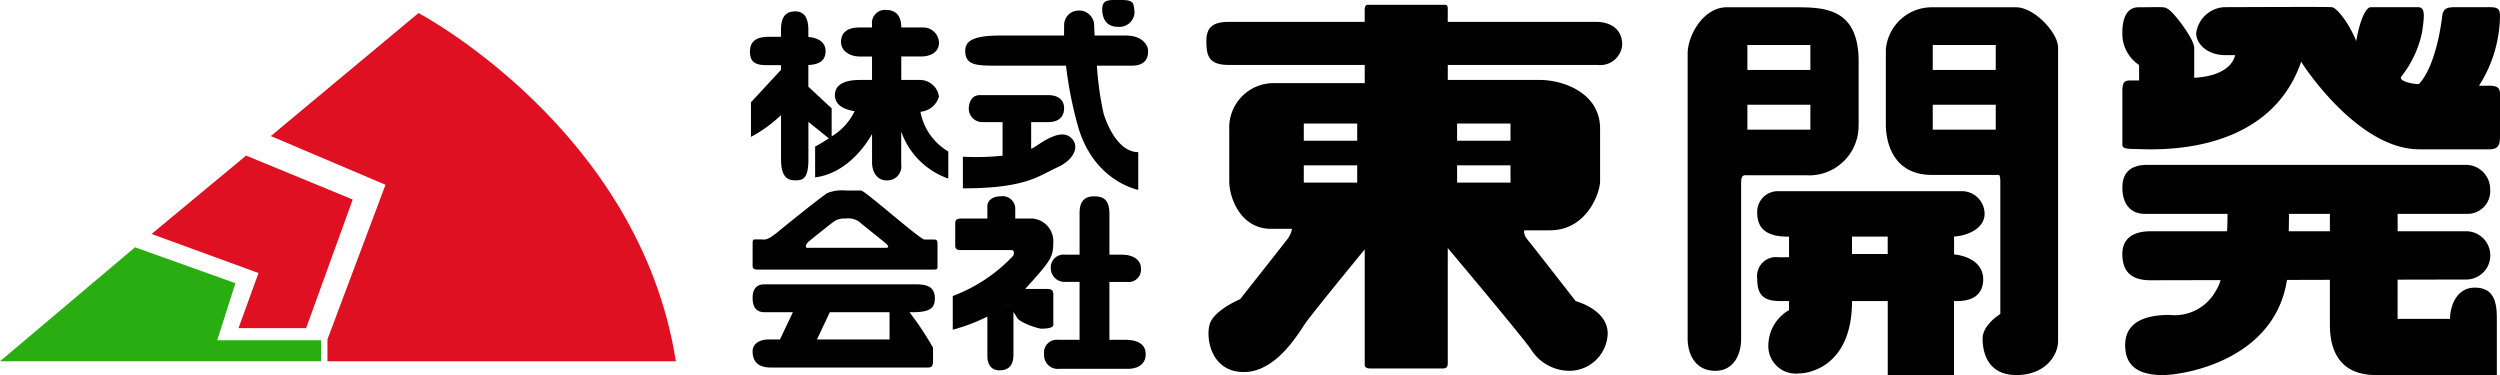 <svg id="株式会社東開発_色あり_" data-name="株式会社東開発（色あり）" xmlns="http://www.w3.org/2000/svg" xmlns:xlink="http://www.w3.org/1999/xlink" width="252" height="37.807" viewBox="0 0 252 37.807">
  <defs>
    <clipPath id="clip-path">
      <rect id="長方形_124087" data-name="長方形 124087" width="252" height="37.806" fill="none"/>
    </clipPath>
  </defs>
  <path id="パス_130391" data-name="パス 130391" d="M0,74.3H32.36V72.184H21.893l1.836-5.754-10.12-3.621Z" transform="translate(0 -37.883)" fill="#29ad10"/>
  <g id="グループ_2591" data-name="グループ 2591" transform="translate(0 0)">
    <g id="グループ_2590" data-name="グループ 2590" clip-path="url(#clip-path)">
      <path id="パス_130392" data-name="パス 130392" d="M74.5,38.413V36.2L80.35,20.621,68.792,15.71l14.882-12.4s22.273,11.723,25.944,35.1Z" transform="translate(-41.492 -1.995)" fill="#de1021"/>
      <path id="パス_130393" data-name="パス 130393" d="M47.264,56.912h6.813l4.7-12.964L48.025,39.517,38.5,47.42l10.781,3.936Z" transform="translate(-23.222 -23.835)" fill="#de1021"/>
    </g>
  </g>
  <g id="グループ_2593" data-name="グループ 2593" transform="translate(0 0)">
    <g id="グループ_2592" data-name="グループ 2592" clip-path="url(#clip-path)">
      <path id="パス_130394" data-name="パス 130394" d="M207.686,12.785a2.144,2.144,0,0,0,1.863-1.521,1.947,1.947,0,0,0-2-1.687h-1.8V7.213h1.984c1.025,0,1.819-.479,1.819-1.389A1.593,1.593,0,0,0,207.9,4.286h-2.149c0-1.157-.529-1.769-1.571-1.769A1.313,1.313,0,0,0,202.8,3.989v.3h-1.273c-1.373,0-1.852.645-1.852,1.464s.761,1.463,1.935,1.463H202.8V9.578h-1.24c-1.158,0-2.5.281-2.5,1.529,0,.981.891,1.456,1.986,1.614a5.907,5.907,0,0,1-2.316,2.543V12.438l-2.348-2.18V8.075c.966-.059,1.736-.337,1.736-1.416,0-1.1-1.115-1.366-1.736-1.419V4.534c0-.71-.132-1.868-1.306-1.868-1.075,0-1.455.678-1.455,1.9v.661h-1.207c-1.273,0-1.918.446-1.918,1.5s.562,1.356,1.654,1.356h1.471v.476L190.6,11.826v3.489a13.8,13.8,0,0,0,2.894-2.067c.048-.052.087-.1.132-.151v4.417c0,1.868.645,2.183,1.455,2.183s1.306-.215,1.306-2.166V13.805l2.059,1.658a15.933,15.933,0,0,1-1.381.828V19.4c3.226-.429,5.129-3.294,5.738-4.371v2.883c0,.909.5,1.786,1.439,1.786a1.411,1.411,0,0,0,1.5-1.621v-3.3a7.724,7.724,0,0,0,4.746,4.74V16.787a5.884,5.884,0,0,1-2.806-4" transform="translate(-114.9 -1.518)"/>
      <path id="パス_130395" data-name="パス 130395" d="M261.372,5.2h-3.16c-.031-.517-.048-.9-.048-1.075a1.512,1.512,0,0,0-1.67-1.439,1.457,1.457,0,0,0-1.356,1.372c0,.2-.013.59-.006,1.141h-6.41c-2.679,0-3.555.513-3.555,1.538,0,1.455,1.108,1.5,3.158,1.5h7a39.9,39.9,0,0,0,1.164,5.953c1.554,5.721,6.118,6.564,6.118,6.564v-3.8c-1.819,0-2.976-2.265-3.489-3.869a32.028,32.028,0,0,1-.68-4.845h3.492c1.587,0,1.67-.992,1.67-1.5S263.075,5.2,261.372,5.2" transform="translate(-147.872 -1.618)"/>
      <path id="パス_130396" data-name="パス 130396" d="M281.512,2.7a1.527,1.527,0,0,0,1.7-1.351,3.028,3.028,0,0,0-.149-1.014c-.3-.337-.645-.337-1.6-.337s-1.5.006-1.5.949S280.4,2.7,281.512,2.7" transform="translate(-168.857 0)"/>
      <path id="パス_130397" data-name="パス 130397" d="M255.679,28.685c-.562-.744-1.521-.91-3.638.562a3.772,3.772,0,0,1-.579.323V26.882h1.72c1.042,0,1.6-.529,1.6-1.405s-.653-1.315-1.6-1.315h-6.9c-.959,0-1.108,1-1.108,1.36a1.366,1.366,0,0,0,1.29,1.36h2.116v3.386a25.636,25.636,0,0,1-4,.1v3.191c6.383,0,7.656-1.273,9.45-2.083s2.208-2.051,1.645-2.795" transform="translate(-147.521 -14.573)"/>
      <path id="パス_130398" data-name="パス 130398" d="M209.537,73.647c0-1.058-.628-1.422-1.868-1.422H192.34c-.976,0-1.174.761-1.174,1.323s.083,1.488,1.224,1.488h2.832l-1.3,2.745H192.8c-1.058,0-1.637.529-1.637,1.174s.2,1.654,1.819,1.654h15.89c.5,0,.48-.414.48-.86V78.608a31.366,31.366,0,0,0-2.372-3.572h.239c1.7,0,2.315-.331,2.315-1.389m-4.564,4.134h-7.321l1.3-2.745h6.018Z" transform="translate(-115.302 -43.563)"/>
      <path id="パス_130399" data-name="パス 130399" d="M252.136,62.829V59.786c0-.463-.165-.579-.711-.579h-2.12c2.633-2.927,2.831-3.165,2.831-4.845a2.28,2.28,0,0,0-2.447-2.249H248.3v-.9a1.271,1.271,0,0,0-1.455-1.343c-.975,0-1.356.552-1.356.966v1.273h-2.464c-.546,0-.777.05-.777.5v2.183c0,.38.132.5.612.5H247.9c.347,0,.265.347.215.546A16.059,16.059,0,0,1,242,59.918v3.4a18.476,18.476,0,0,0,3.489-1.325v3.963c0,.876.413,1.455,1.207,1.455s1.422-.347,1.422-1.587v-4.3c.146.22.273.422.347.562.281.529,2.133,1.124,2.464,1.124s1.207-.017,1.207-.38m-4.624-2.041.069-.048.021.03Z" transform="translate(-145.962 -30.082)"/>
      <path id="パス_130400" data-name="パス 130400" d="M273.31,64.333h-1.521V58.5h1.769a1.244,1.244,0,0,0,1.406-1.389c0-.794-.744-1.356-1.9-1.356h-1.273V51.634c0-1.6-.81-1.759-1.554-1.759-1.257,0-1.455.9-1.455,1.693v4.184h-1.439a1.3,1.3,0,0,0-1.455,1.472,1.375,1.375,0,0,0,1.331,1.273h1.562v5.837h-2.166a1.283,1.283,0,0,0-1.406,1.464A1.366,1.366,0,0,0,266.7,67.26h6.945c1.058,0,1.8-.5,1.8-1.472s-.727-1.455-2.133-1.455" transform="translate(-159.96 -30.082)"/>
      <path id="パス_130401" data-name="パス 130401" d="M209.52,53.335h-1.025c-.463,0-6-4.944-6.4-4.944h-1.529a4.039,4.039,0,0,0-1.811.232c-.4.182-3.753,2.877-4.977,3.886s-1.373.81-1.819.81h-.579c-.231,0-.215.231-.215.513v2.183c0,.314.248.347.513.347h17.61c.38,0,.513-.017.513-.215V53.8c0-.248-.017-.464-.281-.464m-4.845.827h-8.028c-.223,0-.091-.4.14-.6s2.389-1.935,2.662-2.108a1.959,1.959,0,0,1,1.116-.24,1.874,1.874,0,0,1,1.612.562c.694.546,2.5,2.009,2.5,2.009s.339.372,0,.372" transform="translate(-115.301 -29.187)"/>
      <path id="パス_130402" data-name="パス 130402" d="M345.672,2.938H330.749V1.648c0-.248-.025-.434-.3-.434h-7.8c-.124,0-.273.137-.273.5V2.938H308.7c-1.323,0-2.282.331-2.282,1.885s.231,2.455,2.282,2.455h13.679V9.114h-9.016a4.477,4.477,0,0,0-4.638,4.688V19.01c0,1.637,1.116,4.787,4.217,4.787h2.108a2.586,2.586,0,0,1-.372.918c-.273.372-4.861,6.176-4.861,6.176s-2.679,1.116-3.076,2.555.174,4.787,3.448,4.787,5.457-3.844,6.275-5.01c.7-.991,4.723-5.9,5.915-7.356V37.428c0,.14-.042.448.6.448h7.2c.364,0,.57-.09.57-.512V25.733c2.027,2.413,7.321,8.731,8.359,10.168a4.6,4.6,0,0,0,4.043,2.208,3.883,3.883,0,0,0,3.72-3.745c0-2.455-3.224-3.274-3.224-3.274s-4.34-5.581-4.836-6.176-.347-.968-.347-.968h2.58c3.77,0,5.06-3.844,5.06-4.936V13.7c0-3.6-3.7-4.911-6.1-4.911h-9.252V7.278H345.87a2.216,2.216,0,0,0,2.464-2.042c0-1.538-1.125-2.3-2.662-2.3m-24.051,16.2h-5.383V17.4h5.383Zm0-4.217h-5.383V13.181h5.383Zm10.07-1.736h5.382v1.736h-5.382Zm0,4.217h5.382v1.736h-5.382Z" transform="translate(-184.815 -0.732)"/>
      <path id="パス_130403" data-name="パス 130403" d="M492.129,1.849h-8.466A4.644,4.644,0,0,0,479,6.148v7.474c0,1.852.727,5.126,4.663,5.126h6.714s.165-.033.165.694V32.77s-1.786,1.058-1.786,2.48.529,3.671,3.407,3.671,4.2-1.951,4.2-3.44V5.917c0-1.521-2.414-4.068-4.233-4.068m-2.05,12.336h-6.35V11.671h6.35Zm0-6.019h-6.35V5.652h6.35Z" transform="translate(-288.909 -1.115)"/>
      <path id="パス_130404" data-name="パス 130404" d="M445.9,13.689V7.306c0-5.49-3.6-5.457-6.548-5.457H432.6c-2.348,0-3.935,2.844-3.935,4.663V35.218c0,1.72.86,3.274,2.778,3.274s2.612-1.72,2.612-3.208V19.517c0-.852.331-.736.761-.736h5.754a4.988,4.988,0,0,0,5.324-5.093M434.686,5.652h6.35V8.166h-6.35Zm0,6.019h6.35v2.513h-6.35Z" transform="translate(-258.55 -1.115)"/>
      <path id="パス_130405" data-name="パス 130405" d="M466.176,54.931v-1.8c1.434-.086,3.076-.857,3.076-2.282a2.294,2.294,0,0,0-2.183-2.29H448.516a2.088,2.088,0,0,0-2.183,2.166c0,1.29.6,2.414,3.043,2.414h.165v2.076l-1.025.008a1.912,1.912,0,0,0-2.183,2.15c0,1.687.662,2.265,2.348,2.265h.86v.91a4.125,4.125,0,0,0-2.083,3.472,2.766,2.766,0,0,0,3.076,2.91c1.256,0,5.357-.926,5.357-7.292h3.6v7.458h6.68V59.636h.331c1.554,0,2.612-.661,2.612-2.207,0-1.37-1.143-2.3-2.943-2.5m-10.285-1.793h3.6v1.753h-3.6Z" transform="translate(-269.206 -29.288)"/>
      <path id="パス_130406" data-name="パス 130406" d="M576.056,9.7h-1.025a13.319,13.319,0,0,0,2.116-7.077c0-.893-.5-.842-1.455-.842h-3.009c-.794,0-1.257.081-1.356.875s-.628,4.994-2.348,6.879c-.827,0-2.15-.364-1.753-.794a10.657,10.657,0,0,0,2.051-4.365c.3-1.885.3-2.595-.4-2.595h-4.729c-.794,0-1.389,2.661-1.488,3.422-.628-1.587-1.885-3.371-2.48-3.422s-9.392,0-10.847,0A3.023,3.023,0,0,0,546.524,4.4c0,1.157,1.224,2.216,2.91,2.216h1.008s-.215,2.067-4.117,2.282V5.893c0-.728-1.256-2.447-1.786-3.076s-.893-.992-1.356-1.025-1.455,0-2.48,0-1.621.86-1.621,2.547a3.783,3.783,0,0,0,1.687,3.274V9.167h-.727c-.661,0-.959.033-.959,1.058v5.325c0,.331,0,.529,1.29.529s13.328,1.058,16.734-8.8c.6.992,5.953,8.83,11.906,8.83h6.879c.662,0,1.257,0,1.257-1.224V10.522c0-.562-.231-.827-1.091-.827" transform="translate(-325.148 -1.058)"/>
      <path id="パス_130407" data-name="パス 130407" d="M574.609,54.248c-1.91,0-2.5,1.984-2.5,3.15h-5.283V53.444l6.8-.015a2.433,2.433,0,0,0,.223-4.861h-7.019V46.815h7.094a2.287,2.287,0,0,0,2.232-2.472,2.45,2.45,0,0,0-2.48-2.472H541.621c-1.662,0-2.538.744-2.538,2.282s.7,2.662,2.315,2.662h8.285c0,.412-.012,1.032-.043,1.753h-7.722c-1.711,0-2.836.694-2.836,2.282s.7,2.654,2.836,2.654c.616,0,3.394-.006,7.068-.015a3.872,3.872,0,0,1-.471,1.057A4.73,4.73,0,0,1,543.829,57c-2.456,0-4.465.719-4.465,3.051s1.662,3.01,3.795,3.01c2.116,0,11.259-1.477,12.517-9.589L560,53.461v4.482c0,1.513.248,5.118,4.638,5.118h12.19V57.3c0-1.612-.31-3.051-2.22-3.051m-18.754-5.68c.015-.744.023-1.327.026-1.753H560v1.753Z" transform="translate(-325.148 -25.255)"/>
    </g>
  </g>
</svg>

